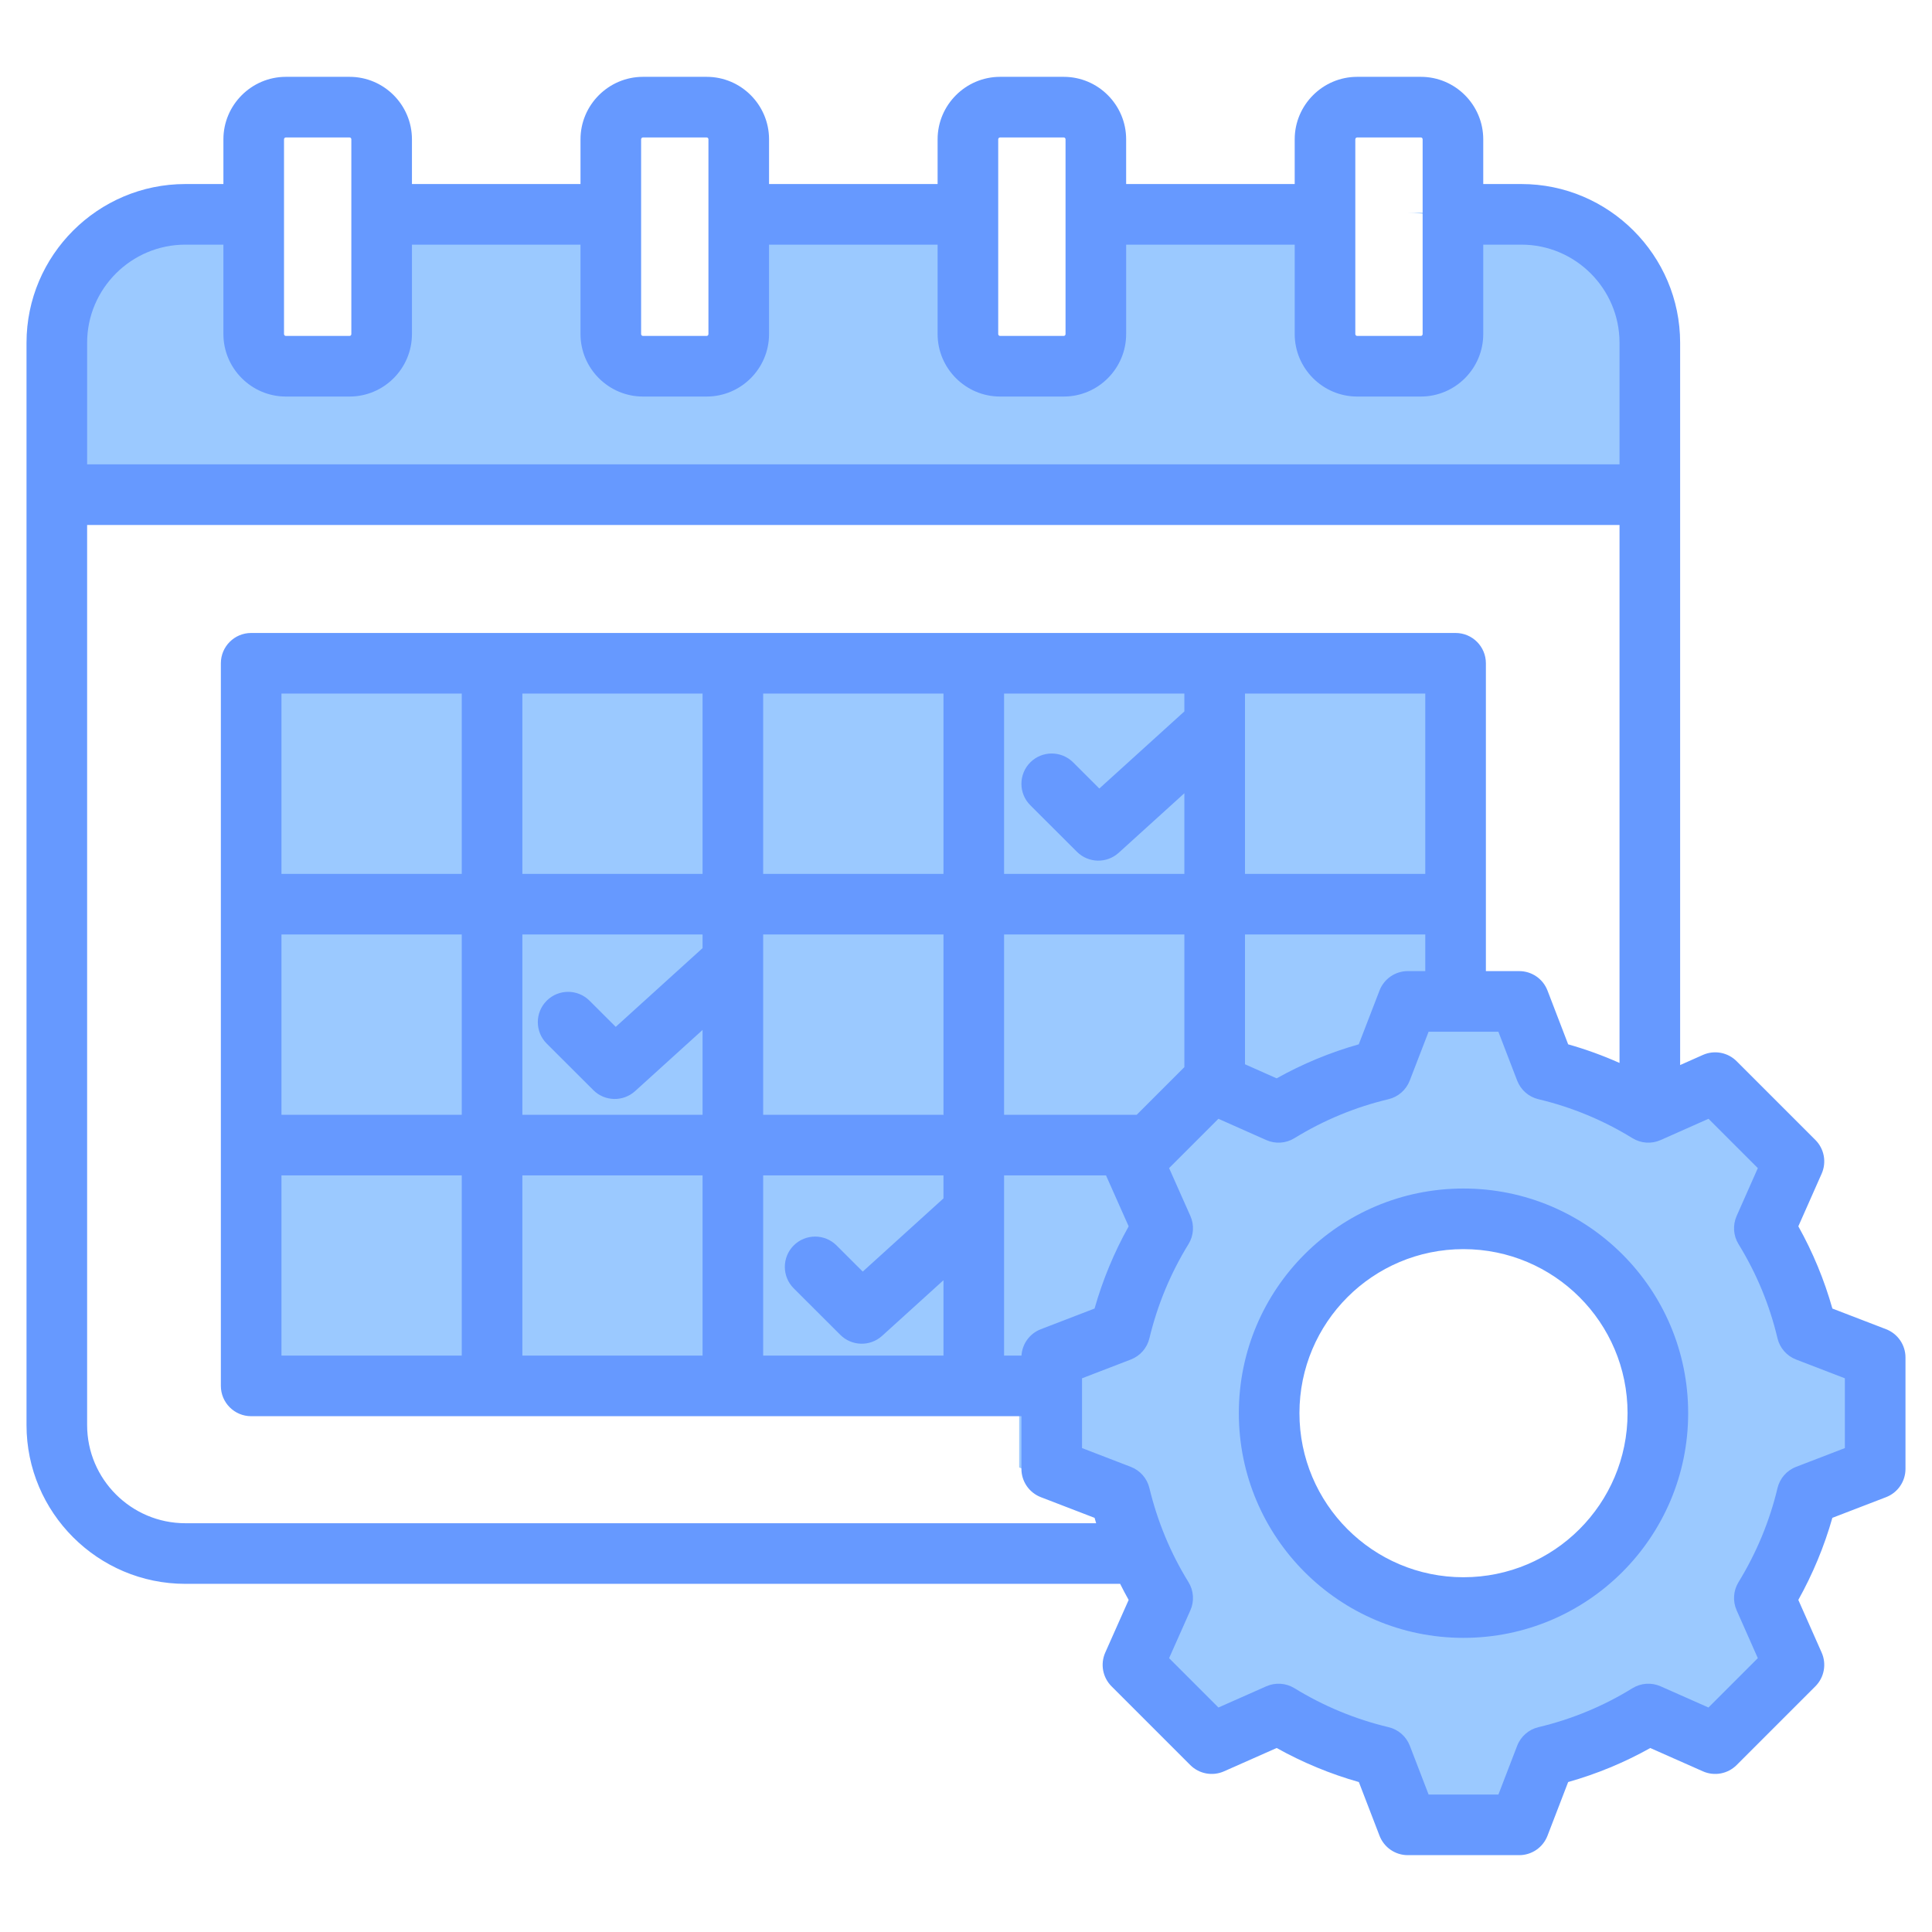 <?xml version="1.0" encoding="UTF-8"?> <svg xmlns="http://www.w3.org/2000/svg" clip-rule="evenodd" fill-rule="evenodd" stroke-linejoin="round" stroke-miterlimit="2" viewBox="0 0 510 510"><g><path d="m430.969 129.278h-415.497v-39.629c0-18.452 15.041-33.494 33.494-33.494h19.324v30.953c0 4.613 3.779 8.367 8.392 8.367h16.612c4.613 0 8.367-3.754 8.367-8.367v-30.953h61.489v30.953c0 4.613 3.778 8.367 8.391 8.367h16.613c4.613 0 8.367-3.754 8.367-8.367v-30.953h61.488v30.953c0 4.613 3.779 8.367 8.392 8.367h16.612c4.613 0 8.368-3.754 8.368-8.367v-30.953h60.105v30.953c0 4.613 3.779 8.367 8.392 8.367h16.612c4.613 0 8.368-3.754 8.368-8.367v-28.165c-4.1-1.792-8.622-2.788-13.368-2.788h25.961c18.452 0 33.518 15.042 33.518 33.494zm-311.107 49.938c3.289 0 5.975 2.686 5.975 5.975v43.358c0 3.289-2.686 5.975-5.975 5.975h-43.358c-3.289 0-5.975-2.686-5.975-5.975v-43.358c0-3.289 2.686-5.975 5.975-5.975zm0 63.297c3.289 0 5.975 2.686 5.975 5.975v43.331c0 3.316-2.686 6.002-5.975 6.002h-43.358c-3.289 0-5.975-2.686-5.975-6.002v-43.331c0-3.289 2.686-5.975 5.975-5.975zm0 63.297c3.289 0 5.975 2.686 5.975 5.975v43.358c0 3.289-2.686 5.975-5.975 5.975h-43.358c-3.289 0-5.975-2.686-5.975-5.975v-43.358c0-3.289 2.686-5.975 5.975-5.975zm63.331-126.594c3.316 0 6.002 2.686 6.002 5.975v43.358c0 3.289-2.686 5.975-6.002 5.975h-43.33c-3.289 0-5.975-2.686-5.975-5.975v-43.358c0-3.289 2.686-5.975 5.975-5.975zm1.324 63.297c3.317 0 6.003 2.686 6.003 5.975v43.331c0 3.316-2.686 6.002-6.003 6.002h-43.33c-3.289 0-5.975-2.686-5.975-6.002v-43.331c0-3.289 2.686-5.975 5.975-5.975zm-1.324 63.297c3.316 0 6.002 2.686 6.002 5.975v43.358c0 3.289-2.686 5.975-6.002 5.975h-43.33c-3.289 0-5.975-2.686-5.975-5.975v-43.358c0-3.289 2.686-5.975 5.975-5.975zm65.832-126.594c3.289 0 5.975 2.686 5.975 5.975v43.358c0 3.289-2.686 5.975-5.975 5.975h-43.358c-3.289 0-5.975-2.686-5.975-5.975v-43.358c0-3.289 2.686-5.975 5.975-5.975zm-4.613 63.297c3.215 0 5.841 2.626 5.841 5.841v42.357c0 3.241-2.626 5.867-5.841 5.867h-42.384c-3.214 0-5.84-2.626-5.84-5.867v-42.357c0-3.215 2.626-5.841 5.84-5.841zm.487 63.297c3.289 0 5.975 2.686 5.975 5.975v43.358c0 3.289-2.686 5.975-5.975 5.975h-43.358c-3.289 0-5.974-2.686-5.974-5.975v-43.358c0-3.289 2.685-5.975 5.974-5.975zm67.84-124.674c3.329 0 6.047 2.719 6.047 6.047v43.885c0 3.329-2.718 6.047-6.047 6.047h-43.857c-3.357 0-6.075-2.718-6.075-6.047v-43.885c0-3.328 2.718-6.047 6.075-6.047zm62.666-1.748c3.433 0 6.236 2.804 6.236 6.236v45.255c0 3.433-2.803 6.236-6.236 6.236h-45.254c-3.433 0-6.237-2.803-6.237-6.236v-45.255c0-3.432 2.804-6.236 6.237-6.236zm-82.617 127.223-1.523-3.428 6.61-6.605h-30.128c-3.241 0-5.867-2.626-5.867-5.867v-42.357c0-3.215 2.626-5.841 5.867-5.841h42.357c3.215 0 5.841 2.626 5.841 5.841v34.63l9.311 6.354c-.454-.789-.714-1.705-.714-2.682v-38.794c0-2.944 2.405-5.349 5.349-5.349h43.819c2.945 0 5.349 2.405 5.349 5.349v11.51h17.979l7.191 18.683c9.961 2.37 19.469 6.312 28.178 11.679l12.158-5.394 6.152-2.729 21.573 21.572-8.123 18.31c5.366 8.709 9.308 18.217 11.678 28.178l18.683 7.191v30.521l-18.683 7.191c-2.37 9.948-6.312 19.456-11.678 28.165l8.123 18.31-21.573 21.586-6.152-2.73.003-.003-12.161-5.403c-8.709 5.366-18.217 9.321-28.178 11.691l-7.191 18.67h-30.521l-7.191-18.683c-9.947-2.37-19.455-6.312-28.164-11.678l-18.311 8.136-21.586-21.586 8.137-18.297c-5.367-8.722-9.322-18.23-11.692-28.178l-18.67-7.191v-24.793h-3.177c-3.357 0-6.075-2.719-6.075-6.048v-43.884c0-3.329 2.718-6.047 6.075-6.047zm92.594 14.826c-28.544 0-51.691 23.146-51.691 51.701 0 28.544 23.147 51.691 51.691 51.691 28.555 0 51.701-23.147 51.701-51.691 0-28.555-23.146-51.701-51.701-51.701z" fill="#9bc9ff"></path><path d="m295.691 418.096h-246.765c-23.102 0-41.926-18.83-41.926-41.901v-285.714c0-23.07 18.824-41.9 41.926-41.9h10.048v-11.803c0-9.075 7.42-16.495 16.494-16.495h16.808c9.082 0 16.469 7.414 16.469 16.495v11.803h44.494v-11.803c0-9.075 7.42-16.495 16.495-16.495h16.808c9.081 0 16.469 7.414 16.469 16.495v11.803h44.494v-11.803c0-9.075 7.42-16.495 16.494-16.495h16.808c9.081 0 16.469 7.414 16.469 16.495v11.803h44.494v-11.803c0-9.075 7.42-16.495 16.494-16.495h16.809c9.081 0 16.468 7.414 16.468 16.495v11.803h10.074c23.072 0 41.9 18.828 41.9 41.9v190.667l6.005-2.669c3.025-1.346 6.566-.688 8.907 1.653l20.789 20.789c2.338 2.338 2.997 5.874 1.658 8.897 0 0-6.157 13.899-6.157 13.899 3.836 6.861 6.849 14.135 8.986 21.707l14.17 5.453c3.089 1.189 5.127 4.157 5.127 7.467v29.407c0 3.309-2.038 6.277-5.127 7.466 0 0-14.175 5.455-14.174 5.455-2.141 7.547-5.165 14.812-8.986 21.666l6.161 13.909c1.339 3.023.68 6.559-1.658 8.897l-20.789 20.789c-2.338 2.338-5.874 2.997-8.897 1.658 0 0-13.895-6.155-13.894-6.155-6.845 3.833-14.127 6.845-21.681 8.981l-5.455 14.173c-1.189 3.089-4.157 5.127-7.466 5.127h-29.407c-3.31 0-6.278-2.038-7.466-5.127 0 0-5.455-14.171-5.454-14.171-7.569-2.142-14.84-5.167-21.698-8.989l-13.908 6.161c-3.023 1.339-6.559.68-8.897-1.658l-20.789-20.789c-2.341-2.341-2.998-5.882-1.653-8.907 0 0 6.176-13.891 6.176-13.891-.783-1.399-1.533-2.816-2.247-4.25zm-236.717-353.515h-10.048c-14.283 0-25.926 11.637-25.926 25.9v32.097h404.515v-32.097c0-14.262-11.638-25.9-25.9-25.9h-10.074v23.602c0 9.082-7.387 16.495-16.468 16.495h-16.809c-9.074 0-16.494-7.42-16.494-16.495v-23.602h-44.494v23.602c0 9.082-7.388 16.495-16.469 16.495h-16.808c-9.074 0-16.494-7.42-16.494-16.495v-23.602h-44.494v23.602c0 9.082-7.388 16.495-16.469 16.495h-16.808c-9.075 0-16.495-7.42-16.495-16.495v-23.602h-44.494v23.602c0 9.082-7.387 16.495-16.469 16.495h-16.808c-9.074 0-16.494-7.42-16.494-16.495zm-35.974 73.997v237.617c0 14.264 11.643 25.901 25.926 25.901h240.432c-.142-.473-.281-.946-.416-1.42l-14.185-5.459c-3.088-1.189-5.126-4.157-5.126-7.466v-13.909h-203.329c-4.418 0-8-3.582-8-8v-190.752c0-4.418 3.582-8 8-8h317.936c4.419 0 8 3.582 8 8v81.258h8.796c3.311 0 6.28 2.04 7.467 5.13l5.456 14.2c4.636 1.312 9.165 2.954 13.558 4.913v-142.013zm69.745-50.395v-51.405c0-.266-.203-.495-.469-.495h-16.808c-.272 0-.494.223-.494.495v51.405c0 .272.222.495.494.495h16.808c.266 0 .469-.229.469-.495zm94.266 0v-51.405c0-.266-.204-.495-.469-.495h-16.808c-.272 0-.495.223-.495.495v51.405c0 .272.223.495.495.495h16.808c.265 0 .469-.229.469-.495zm94.265 0v-51.405c0-.266-.203-.495-.469-.495h-16.808c-.272 0-.494.223-.494.495v51.405c0 .272.222.495.494.495h16.808c.266 0 .469-.229.469-.495zm94.265 0v-51.405c0-.266-.203-.495-.468-.495h-16.809c-.272 0-.494.223-.494.495v51.405c0 .272.222.495.494.495h16.809c.265 0 .468-.229.468-.495zm-105.894 269.659c.194-3.105 2.179-5.836 5.11-6.965 0 0 14.182-5.458 14.182-5.457 2.153-7.569 5.167-14.839 9.001-21.697l-5.979-13.448h-26.907v47.567zm30.414-63.567 12.585-12.585v-35.007h-47.592v47.592zm28.585-13.335c3.874 1.722 8.361 3.717 8.36 3.717 6.858-3.834 14.125-6.845 21.674-8.981l5.483-14.208c1.191-3.086 4.157-5.12 7.464-5.12h4.611v-9.665h-47.592zm47.592-50.257v-47.593s-19.055 0-47.592 0v47.593zm-63.592-47.593c-14.528 0-30.702 0-47.592 0v47.593h47.592v-21.288l-17.339 15.721c-3.158 2.864-8.008 2.747-11.025-.265l-12.303-12.282c-3.125-3.119-3.129-8.189-.01-11.314 3.12-3.124 8.189-3.129 11.314-.009l6.916 6.904 22.447-20.352zm-63.592 0c-15.746 0-31.847 0-47.593 0v47.593h47.593zm-63.593 0c-16.88 0-33.045 0-47.566 0v47.593h47.566zm-63.566 0c-28.537 0-47.593 0-47.593 0v47.593h47.593zm-47.593 63.593v47.592h47.593v-47.592zm0 63.592v47.567h47.593v-47.567zm63.593 47.567h47.566v-47.567h-47.566zm63.566 0h47.593v-19.894l-16.201 14.689c-3.159 2.864-8.008 2.747-11.026-.265l-12.302-12.282c-3.125-3.12-3.129-8.189-.01-11.314 3.12-3.125 8.189-3.129 11.314-.01l6.916 6.905 21.309-19.321v-6.075h-47.593zm47.593-63.567v-47.592h-47.593v47.592zm-63.593-47.592h-47.566v47.592h47.566v-22.395l-17.813 16.15c-3.158 2.864-8.008 2.748-11.025-.265l-12.303-12.282c-3.125-3.119-3.129-8.189-.01-11.313 3.12-3.125 8.189-3.129 11.314-.01l6.916 6.904 22.921-20.782zm215.035 38.569s-4.959-12.904-4.959-12.904h-18.422l-4.984 12.915c-.949 2.459-3.049 4.294-5.614 4.903-8.766 2.083-17.126 5.546-24.809 10.281-2.248 1.385-5.035 1.572-7.447.499 0 0-12.629-5.615-12.629-5.615s-13.018 13.018-13.018 13.018l5.615 12.629c1.073 2.412.886 5.199-.499 7.447-4.738 7.689-8.203 16.056-10.314 24.856-.615 2.56-2.449 4.653-4.906 5.599 0 0-12.879 4.957-12.879 4.957v18.42l12.879 4.957c2.455.945 4.289 3.036 4.904 5.594 2.111 8.769 5.573 17.161 10.31 24.821 1.391 2.25 1.58 5.041.505 7.458l-5.615 12.629 13.024 13.023 12.633-5.596c2.404-1.064 5.178-.88 7.419.493 7.689 4.711 16.053 8.206 24.851 10.291 2.57.609 4.674 2.446 5.622 4.911 0 0 4.957 12.879 4.957 12.879h18.421l4.956-12.879c.948-2.463 3.05-4.3 5.617-4.91 8.762-2.082 17.145-5.542 24.798-10.274 2.246-1.389 5.033-1.58 7.448-.511l12.633 5.596 13.029-13.029-5.595-12.633c-1.065-2.404-.881-5.178.493-7.42 4.711-7.689 8.206-16.054 10.291-24.826.61-2.568 2.447-4.669 4.91-5.617 0 0 12.879-4.957 12.879-4.957v-18.42l-12.879-4.957c-2.465-.949-4.302-3.052-4.911-5.622-2.083-8.792-5.546-17.151-10.28-24.833-1.383-2.245-1.571-5.027-.503-7.437l5.595-12.633s-13.023-13.024-13.023-13.024l-12.629 5.615c-2.413 1.073-5.199.886-7.447-.499-7.684-4.735-16.043-8.198-24.809-10.281-2.569-.61-4.671-2.449-5.618-4.914zm-14.181 28.488c32.76 0 59.322 26.532 59.322 59.292 0 32.759-26.563 59.322-59.322 59.322s-59.292-26.562-59.292-59.322c0-32.761 26.531-59.292 59.292-59.292zm0 16c-23.92 0-43.292 19.372-43.292 43.292 0 23.922 19.371 43.322 43.292 43.322 23.924 0 43.322-19.399 43.322-43.322 0-23.922-19.4-43.292-43.322-43.292z" fill="#69f"></path></g></svg> 